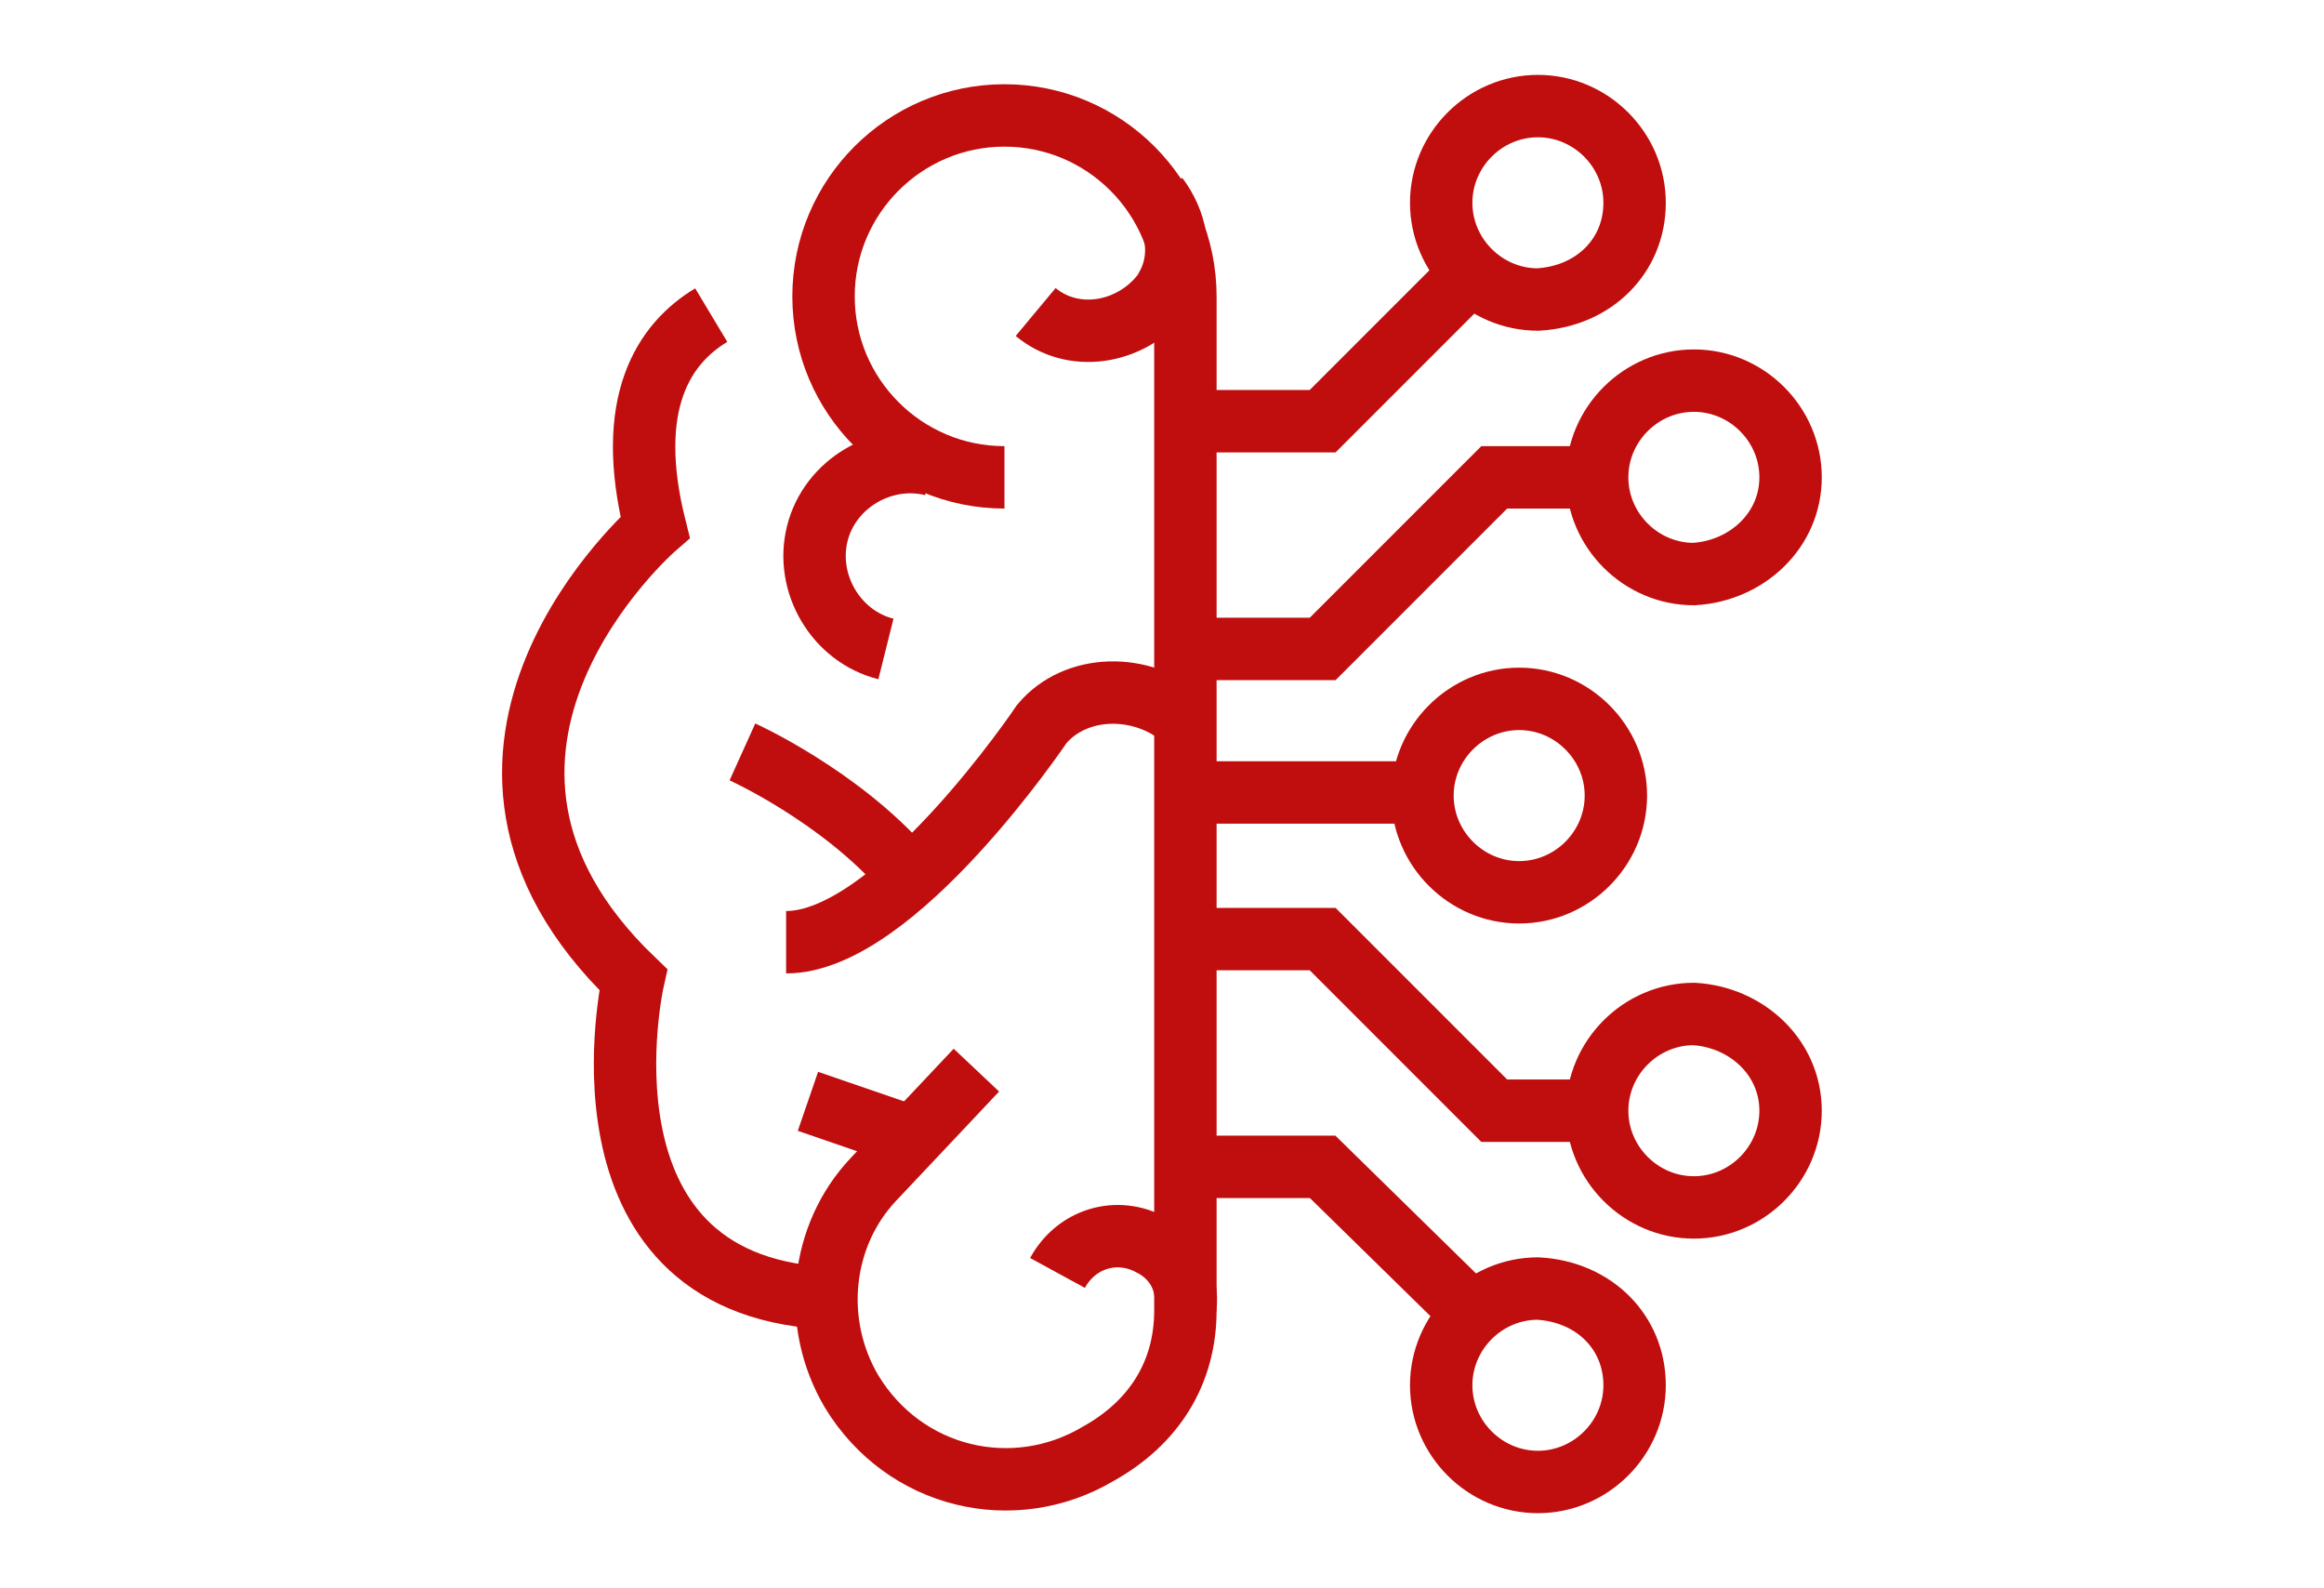 <?xml version="1.0" encoding="utf-8"?>
<!-- Generator: Adobe Illustrator 28.0.0, SVG Export Plug-In . SVG Version: 6.00 Build 0)  -->
<svg version="1.1" id="Layer_1" xmlns="http://www.w3.org/2000/svg" xmlns:xlink="http://www.w3.org/1999/xlink" x="0px" y="0px"
	 viewBox="0 0 74.5 50.9" style="enable-background:new 0 0 74.5 50.9;" xml:space="preserve">
<style type="text/css">
	.st0{fill:none;stroke:#C00D0D;stroke-width:2;stroke-miterlimit:10;}
</style>
<g>
	<path class="st0" d="M22.8,10.1C21.3,11,20,12.9,21,16.9c0,0-8.3,7.2-0.7,14.5c0,0-2.2,9.7,6.1,10.2"/>
	<g>
		<path class="st0" d="M32.2,15.3c-3.2,0-5.8-2.6-5.8-5.8c0-3.2,2.6-5.8,5.8-5.8c3.2,0,5.8,2.6,5.8,5.8v32.5c0,2-1,3.6-2.8,4.6
			c-2.7,1.6-6.2,0.8-7.9-2c-1.3-2.2-1-5,0.7-6.8l3.3-3.5"/>
		<path class="st0" d="M37.1,6.3c0.6,0.8,0.8,1.8,0.4,2.7c-0.1,0.2-0.2,0.4-0.3,0.5c-1,1.2-2.8,1.5-4,0.5"/>
		<path class="st0" d="M28.4,20.8c-1.6-0.4-2.6-2.1-2.2-3.7c0.4-1.6,2.1-2.6,3.7-2.2"/>
		<path class="st0" d="M37.9,23c-1.3-1.1-3.4-1.1-4.5,0.2c0,0-4.7,7-8.2,7"/>
		<line class="st0" x1="25.9" y1="35.3" x2="29.1" y2="36.4"/>
		<path class="st0" d="M23.8,24.1c0,0,3.1,1.4,5.2,3.8"/>
	</g>
	<g>
		<path class="st0" d="M57.4,35.6c0,1.7-1.4,3.1-3.1,3.1c-1.7,0-3.1-1.4-3.1-3.1c0-1.7,1.4-3.1,3.1-3.1C56,32.6,57.4,33.9,57.4,35.6
			z"/>
		<polyline class="st0" points="38.2,30.1 42.4,30.1 47.9,35.6 51.3,35.6 		"/>
		<polyline class="st0" points="38.2,37.4 42.4,37.4 47.3,42.2 		"/>
		<path class="st0" d="M52.4,44.4c0,1.7-1.4,3.1-3.1,3.1c-1.7,0-3.1-1.4-3.1-3.1c0-1.7,1.4-3.1,3.1-3.1
			C51.1,41.4,52.4,42.7,52.4,44.4z"/>
	</g>
	<g>
		<path class="st0" d="M57.4,15.3c0-1.7-1.4-3.1-3.1-3.1c-1.7,0-3.1,1.4-3.1,3.1c0,1.7,1.4,3.1,3.1,3.1C56,18.3,57.4,17,57.4,15.3z"
			/>
		<polyline class="st0" points="38.2,20.8 42.4,20.8 47.9,15.3 51.3,15.3 		"/>
		<polyline class="st0" points="38.2,13.5 42.4,13.5 47.2,8.7 		"/>
		<path class="st0" d="M52.4,6.5c0-1.7-1.4-3.1-3.1-3.1c-1.7,0-3.1,1.4-3.1,3.1c0,1.7,1.4,3.1,3.1,3.1C51.1,9.5,52.4,8.2,52.4,6.5z"
			/>
	</g>
	<g>
		<line class="st0" x1="38.2" y1="25.4" x2="45.7" y2="25.4"/>
		<path class="st0" d="M51.8,25.5c0,1.7-1.4,3.1-3.1,3.1c-1.7,0-3.1-1.4-3.1-3.1c0-1.7,1.4-3.1,3.1-3.1
			C50.4,22.4,51.8,23.8,51.8,25.5z"/>
	</g>
	<path class="st0" d="M33.9,40.8c0.6-1.1,1.9-1.5,3-0.9c0.8,0.4,1.2,1.2,1.1,2"/>
</g>
</svg>
